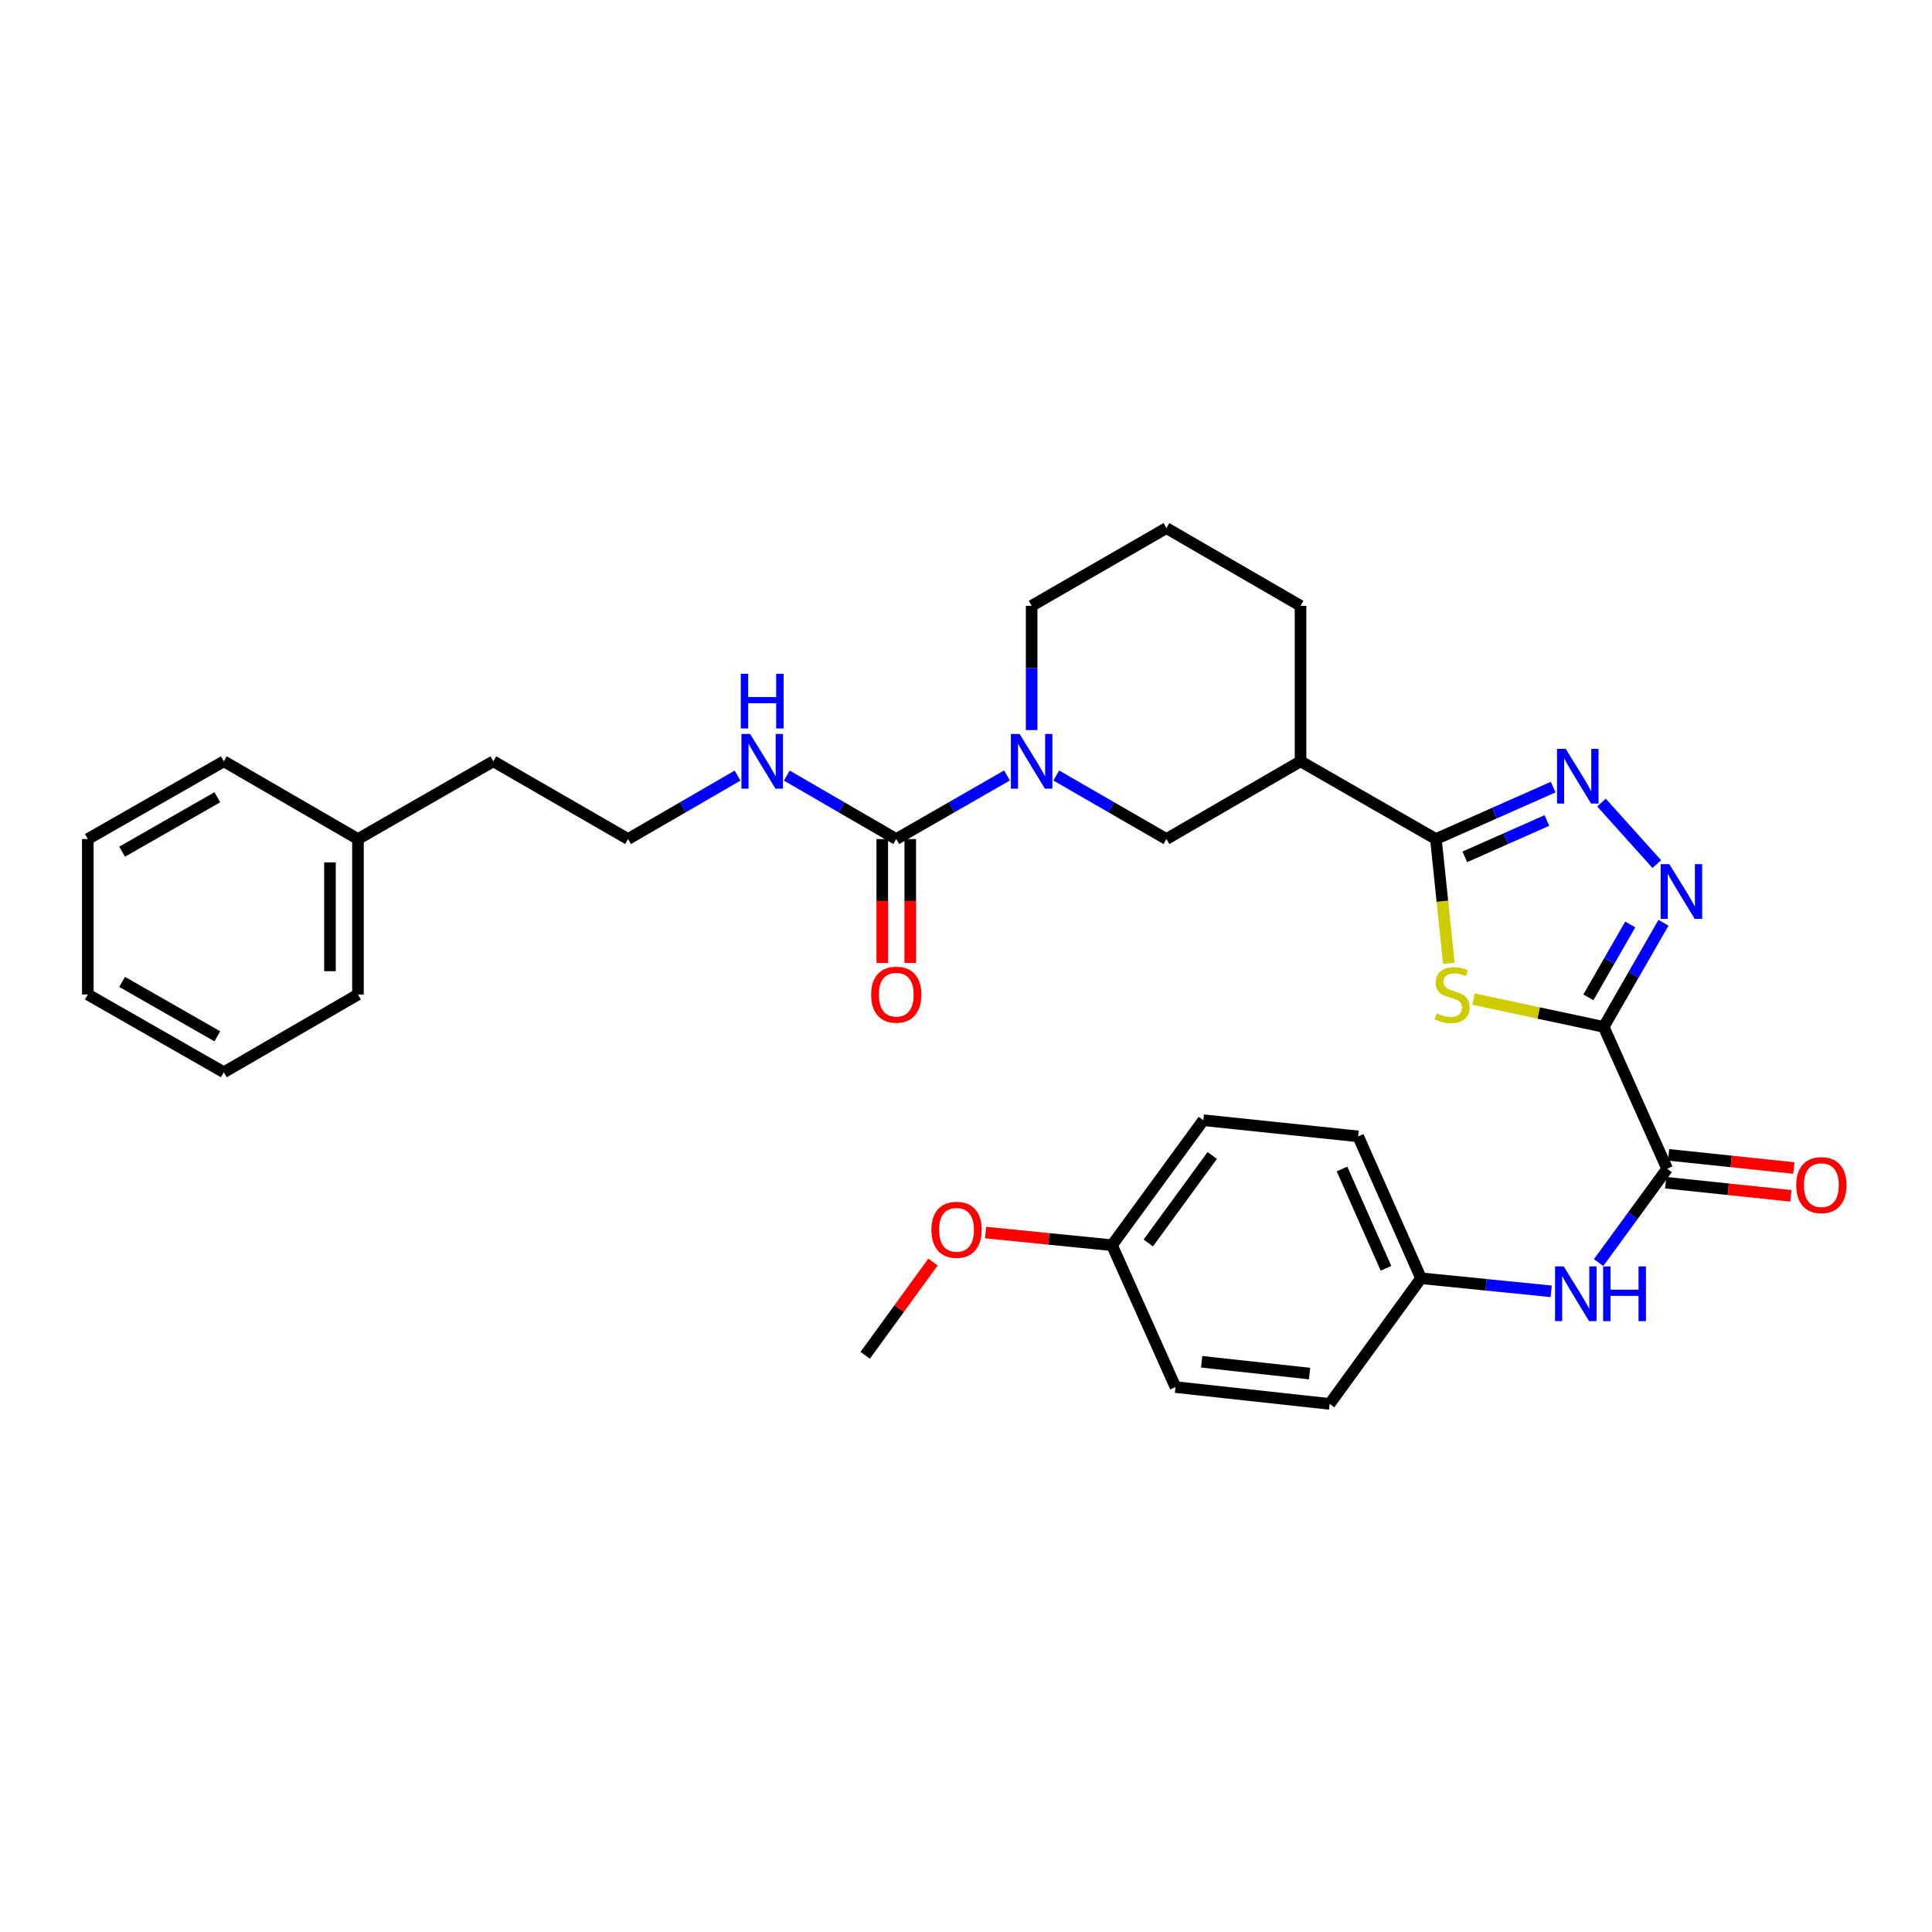 <?xml version='1.0' encoding='iso-8859-1'?>
<svg version='1.1' baseProfile='full'
              xmlns='http://www.w3.org/2000/svg'
                      xmlns:rdkit='http://www.rdkit.org/xml'
                      xmlns:xlink='http://www.w3.org/1999/xlink'
                  xml:space='preserve'
width='1000px' height='1000px' viewBox='0 0 1000 1000'>
<!-- END OF HEADER -->
<rect style='opacity:1.0;fill:#FFFFFF;stroke:none' width='1000' height='1000' x='0' y='0'> </rect>
<path class='bond-0' d='M 830.067,531.516 L 796.38,524.321' style='fill:none;fill-rule:evenodd;stroke:#000000;stroke-width:6px;stroke-linecap:butt;stroke-linejoin:miter;stroke-opacity:1' />
<path class='bond-0' d='M 796.38,524.321 L 762.694,517.127' style='fill:none;fill-rule:evenodd;stroke:#CCCC00;stroke-width:6px;stroke-linecap:butt;stroke-linejoin:miter;stroke-opacity:1' />
<path class='bond-2' d='M 830.067,531.516 L 845.538,504.569' style='fill:none;fill-rule:evenodd;stroke:#000000;stroke-width:6px;stroke-linecap:butt;stroke-linejoin:miter;stroke-opacity:1' />
<path class='bond-2' d='M 845.538,504.569 L 861.009,477.623' style='fill:none;fill-rule:evenodd;stroke:#0000FF;stroke-width:6px;stroke-linecap:butt;stroke-linejoin:miter;stroke-opacity:1' />
<path class='bond-2' d='M 822.145,516.219 L 832.975,497.356' style='fill:none;fill-rule:evenodd;stroke:#000000;stroke-width:6px;stroke-linecap:butt;stroke-linejoin:miter;stroke-opacity:1' />
<path class='bond-2' d='M 832.975,497.356 L 843.805,478.494' style='fill:none;fill-rule:evenodd;stroke:#0000FF;stroke-width:6px;stroke-linecap:butt;stroke-linejoin:miter;stroke-opacity:1' />
<path class='bond-4' d='M 830.067,531.516 L 862.91,604.952' style='fill:none;fill-rule:evenodd;stroke:#000000;stroke-width:6px;stroke-linecap:butt;stroke-linejoin:miter;stroke-opacity:1' />
<path class='bond-1' d='M 749.926,498.617 L 746.574,466.453' style='fill:none;fill-rule:evenodd;stroke:#CCCC00;stroke-width:6px;stroke-linecap:butt;stroke-linejoin:miter;stroke-opacity:1' />
<path class='bond-1' d='M 746.574,466.453 L 743.222,434.289' style='fill:none;fill-rule:evenodd;stroke:#000000;stroke-width:6px;stroke-linecap:butt;stroke-linejoin:miter;stroke-opacity:1' />
<path class='bond-7' d='M 743.222,434.289 L 673.157,394.05' style='fill:none;fill-rule:evenodd;stroke:#000000;stroke-width:6px;stroke-linecap:butt;stroke-linejoin:miter;stroke-opacity:1' />
<path class='bond-32' d='M 743.222,434.289 L 773.567,420.848' style='fill:none;fill-rule:evenodd;stroke:#000000;stroke-width:6px;stroke-linecap:butt;stroke-linejoin:miter;stroke-opacity:1' />
<path class='bond-32' d='M 773.567,420.848 L 803.911,407.406' style='fill:none;fill-rule:evenodd;stroke:#0000FF;stroke-width:6px;stroke-linecap:butt;stroke-linejoin:miter;stroke-opacity:1' />
<path class='bond-32' d='M 758.193,443.502 L 779.434,434.093' style='fill:none;fill-rule:evenodd;stroke:#000000;stroke-width:6px;stroke-linecap:butt;stroke-linejoin:miter;stroke-opacity:1' />
<path class='bond-32' d='M 779.434,434.093 L 800.675,424.684' style='fill:none;fill-rule:evenodd;stroke:#0000FF;stroke-width:6px;stroke-linecap:butt;stroke-linejoin:miter;stroke-opacity:1' />
<path class='bond-3' d='M 857.552,447.26 L 828.929,415.411' style='fill:none;fill-rule:evenodd;stroke:#0000FF;stroke-width:6px;stroke-linecap:butt;stroke-linejoin:miter;stroke-opacity:1' />
<path class='bond-9' d='M 862.91,604.952 L 845.177,629.227' style='fill:none;fill-rule:evenodd;stroke:#000000;stroke-width:6px;stroke-linecap:butt;stroke-linejoin:miter;stroke-opacity:1' />
<path class='bond-9' d='M 845.177,629.227 L 827.445,653.502' style='fill:none;fill-rule:evenodd;stroke:#0000FF;stroke-width:6px;stroke-linecap:butt;stroke-linejoin:miter;stroke-opacity:1' />
<path class='bond-11' d='M 862.154,612.156 L 894.56,615.561' style='fill:none;fill-rule:evenodd;stroke:#000000;stroke-width:6px;stroke-linecap:butt;stroke-linejoin:miter;stroke-opacity:1' />
<path class='bond-11' d='M 894.56,615.561 L 926.966,618.965' style='fill:none;fill-rule:evenodd;stroke:#FF0000;stroke-width:6px;stroke-linecap:butt;stroke-linejoin:miter;stroke-opacity:1' />
<path class='bond-11' d='M 863.667,597.749 L 896.073,601.154' style='fill:none;fill-rule:evenodd;stroke:#000000;stroke-width:6px;stroke-linecap:butt;stroke-linejoin:miter;stroke-opacity:1' />
<path class='bond-11' d='M 896.073,601.154 L 928.48,604.558' style='fill:none;fill-rule:evenodd;stroke:#FF0000;stroke-width:6px;stroke-linecap:butt;stroke-linejoin:miter;stroke-opacity:1' />
<path class='bond-5' d='M 546.73,401.407 L 575.229,417.848' style='fill:none;fill-rule:evenodd;stroke:#0000FF;stroke-width:6px;stroke-linecap:butt;stroke-linejoin:miter;stroke-opacity:1' />
<path class='bond-5' d='M 575.229,417.848 L 603.728,434.289' style='fill:none;fill-rule:evenodd;stroke:#000000;stroke-width:6px;stroke-linecap:butt;stroke-linejoin:miter;stroke-opacity:1' />
<path class='bond-6' d='M 521.217,401.377 L 492.561,417.833' style='fill:none;fill-rule:evenodd;stroke:#0000FF;stroke-width:6px;stroke-linecap:butt;stroke-linejoin:miter;stroke-opacity:1' />
<path class='bond-6' d='M 492.561,417.833 L 463.904,434.289' style='fill:none;fill-rule:evenodd;stroke:#000000;stroke-width:6px;stroke-linecap:butt;stroke-linejoin:miter;stroke-opacity:1' />
<path class='bond-34' d='M 533.977,377.878 L 533.977,345.728' style='fill:none;fill-rule:evenodd;stroke:#0000FF;stroke-width:6px;stroke-linecap:butt;stroke-linejoin:miter;stroke-opacity:1' />
<path class='bond-34' d='M 533.977,345.728 L 533.977,313.579' style='fill:none;fill-rule:evenodd;stroke:#000000;stroke-width:6px;stroke-linecap:butt;stroke-linejoin:miter;stroke-opacity:1' />
<path class='bond-10' d='M 456.661,434.289 L 456.661,466.359' style='fill:none;fill-rule:evenodd;stroke:#000000;stroke-width:6px;stroke-linecap:butt;stroke-linejoin:miter;stroke-opacity:1' />
<path class='bond-10' d='M 456.661,466.359 L 456.661,498.428' style='fill:none;fill-rule:evenodd;stroke:#FF0000;stroke-width:6px;stroke-linecap:butt;stroke-linejoin:miter;stroke-opacity:1' />
<path class='bond-10' d='M 471.147,434.289 L 471.147,466.359' style='fill:none;fill-rule:evenodd;stroke:#000000;stroke-width:6px;stroke-linecap:butt;stroke-linejoin:miter;stroke-opacity:1' />
<path class='bond-10' d='M 471.147,466.359 L 471.147,498.428' style='fill:none;fill-rule:evenodd;stroke:#FF0000;stroke-width:6px;stroke-linecap:butt;stroke-linejoin:miter;stroke-opacity:1' />
<path class='bond-12' d='M 463.904,434.289 L 435.579,417.865' style='fill:none;fill-rule:evenodd;stroke:#000000;stroke-width:6px;stroke-linecap:butt;stroke-linejoin:miter;stroke-opacity:1' />
<path class='bond-12' d='M 435.579,417.865 L 407.253,401.44' style='fill:none;fill-rule:evenodd;stroke:#0000FF;stroke-width:6px;stroke-linecap:butt;stroke-linejoin:miter;stroke-opacity:1' />
<path class='bond-8' d='M 673.157,394.05 L 603.728,434.289' style='fill:none;fill-rule:evenodd;stroke:#000000;stroke-width:6px;stroke-linecap:butt;stroke-linejoin:miter;stroke-opacity:1' />
<path class='bond-16' d='M 673.157,394.05 L 673.157,313.579' style='fill:none;fill-rule:evenodd;stroke:#000000;stroke-width:6px;stroke-linecap:butt;stroke-linejoin:miter;stroke-opacity:1' />
<path class='bond-13' d='M 802.884,668.385 L 769.198,665.001' style='fill:none;fill-rule:evenodd;stroke:#0000FF;stroke-width:6px;stroke-linecap:butt;stroke-linejoin:miter;stroke-opacity:1' />
<path class='bond-13' d='M 769.198,665.001 L 735.512,661.618' style='fill:none;fill-rule:evenodd;stroke:#000000;stroke-width:6px;stroke-linecap:butt;stroke-linejoin:miter;stroke-opacity:1' />
<path class='bond-21' d='M 381.762,401.438 L 353.428,417.864' style='fill:none;fill-rule:evenodd;stroke:#0000FF;stroke-width:6px;stroke-linecap:butt;stroke-linejoin:miter;stroke-opacity:1' />
<path class='bond-21' d='M 353.428,417.864 L 325.094,434.289' style='fill:none;fill-rule:evenodd;stroke:#000000;stroke-width:6px;stroke-linecap:butt;stroke-linejoin:miter;stroke-opacity:1' />
<path class='bond-17' d='M 735.512,661.618 L 688.223,726.661' style='fill:none;fill-rule:evenodd;stroke:#000000;stroke-width:6px;stroke-linecap:butt;stroke-linejoin:miter;stroke-opacity:1' />
<path class='bond-18' d='M 735.512,661.618 L 702.991,588.189' style='fill:none;fill-rule:evenodd;stroke:#000000;stroke-width:6px;stroke-linecap:butt;stroke-linejoin:miter;stroke-opacity:1' />
<path class='bond-18' d='M 717.389,656.47 L 694.624,605.069' style='fill:none;fill-rule:evenodd;stroke:#000000;stroke-width:6px;stroke-linecap:butt;stroke-linejoin:miter;stroke-opacity:1' />
<path class='bond-14' d='M 533.977,313.579 L 603.728,273.339' style='fill:none;fill-rule:evenodd;stroke:#000000;stroke-width:6px;stroke-linecap:butt;stroke-linejoin:miter;stroke-opacity:1' />
<path class='bond-15' d='M 575.561,644.516 L 622.85,579.819' style='fill:none;fill-rule:evenodd;stroke:#000000;stroke-width:6px;stroke-linecap:butt;stroke-linejoin:miter;stroke-opacity:1' />
<path class='bond-15' d='M 594.349,643.36 L 627.452,598.072' style='fill:none;fill-rule:evenodd;stroke:#000000;stroke-width:6px;stroke-linecap:butt;stroke-linejoin:miter;stroke-opacity:1' />
<path class='bond-22' d='M 575.561,644.516 L 542.84,641.243' style='fill:none;fill-rule:evenodd;stroke:#000000;stroke-width:6px;stroke-linecap:butt;stroke-linejoin:miter;stroke-opacity:1' />
<path class='bond-22' d='M 542.84,641.243 L 510.119,637.97' style='fill:none;fill-rule:evenodd;stroke:#FF0000;stroke-width:6px;stroke-linecap:butt;stroke-linejoin:miter;stroke-opacity:1' />
<path class='bond-33' d='M 575.561,644.516 L 608.436,717.953' style='fill:none;fill-rule:evenodd;stroke:#000000;stroke-width:6px;stroke-linecap:butt;stroke-linejoin:miter;stroke-opacity:1' />
<path class='bond-24' d='M 673.157,313.579 L 603.728,273.339' style='fill:none;fill-rule:evenodd;stroke:#000000;stroke-width:6px;stroke-linecap:butt;stroke-linejoin:miter;stroke-opacity:1' />
<path class='bond-20' d='M 688.223,726.661 L 608.436,717.953' style='fill:none;fill-rule:evenodd;stroke:#000000;stroke-width:6px;stroke-linecap:butt;stroke-linejoin:miter;stroke-opacity:1' />
<path class='bond-20' d='M 677.827,710.954 L 621.976,704.858' style='fill:none;fill-rule:evenodd;stroke:#000000;stroke-width:6px;stroke-linecap:butt;stroke-linejoin:miter;stroke-opacity:1' />
<path class='bond-19' d='M 702.991,588.189 L 622.85,579.819' style='fill:none;fill-rule:evenodd;stroke:#000000;stroke-width:6px;stroke-linecap:butt;stroke-linejoin:miter;stroke-opacity:1' />
<path class='bond-25' d='M 325.094,434.289 L 255.351,394.05' style='fill:none;fill-rule:evenodd;stroke:#000000;stroke-width:6px;stroke-linecap:butt;stroke-linejoin:miter;stroke-opacity:1' />
<path class='bond-26' d='M 482.909,653.238 L 465.367,677.375' style='fill:none;fill-rule:evenodd;stroke:#FF0000;stroke-width:6px;stroke-linecap:butt;stroke-linejoin:miter;stroke-opacity:1' />
<path class='bond-26' d='M 465.367,677.375 L 447.825,701.511' style='fill:none;fill-rule:evenodd;stroke:#000000;stroke-width:6px;stroke-linecap:butt;stroke-linejoin:miter;stroke-opacity:1' />
<path class='bond-23' d='M 185.278,434.289 L 255.351,394.05' style='fill:none;fill-rule:evenodd;stroke:#000000;stroke-width:6px;stroke-linecap:butt;stroke-linejoin:miter;stroke-opacity:1' />
<path class='bond-27' d='M 185.278,434.289 L 185.278,514.76' style='fill:none;fill-rule:evenodd;stroke:#000000;stroke-width:6px;stroke-linecap:butt;stroke-linejoin:miter;stroke-opacity:1' />
<path class='bond-27' d='M 170.792,446.36 L 170.792,502.689' style='fill:none;fill-rule:evenodd;stroke:#000000;stroke-width:6px;stroke-linecap:butt;stroke-linejoin:miter;stroke-opacity:1' />
<path class='bond-28' d='M 185.278,434.289 L 115.865,394.05' style='fill:none;fill-rule:evenodd;stroke:#000000;stroke-width:6px;stroke-linecap:butt;stroke-linejoin:miter;stroke-opacity:1' />
<path class='bond-29' d='M 185.278,514.76 L 115.865,554.999' style='fill:none;fill-rule:evenodd;stroke:#000000;stroke-width:6px;stroke-linecap:butt;stroke-linejoin:miter;stroke-opacity:1' />
<path class='bond-30' d='M 115.865,394.05 L 45.455,434.289' style='fill:none;fill-rule:evenodd;stroke:#000000;stroke-width:6px;stroke-linecap:butt;stroke-linejoin:miter;stroke-opacity:1' />
<path class='bond-30' d='M 112.492,412.663 L 63.204,440.83' style='fill:none;fill-rule:evenodd;stroke:#000000;stroke-width:6px;stroke-linecap:butt;stroke-linejoin:miter;stroke-opacity:1' />
<path class='bond-35' d='M 115.865,554.999 L 45.455,514.76' style='fill:none;fill-rule:evenodd;stroke:#000000;stroke-width:6px;stroke-linecap:butt;stroke-linejoin:miter;stroke-opacity:1' />
<path class='bond-35' d='M 112.492,536.386 L 63.204,508.219' style='fill:none;fill-rule:evenodd;stroke:#000000;stroke-width:6px;stroke-linecap:butt;stroke-linejoin:miter;stroke-opacity:1' />
<path class='bond-31' d='M 45.455,434.289 L 45.455,514.76' style='fill:none;fill-rule:evenodd;stroke:#000000;stroke-width:6px;stroke-linecap:butt;stroke-linejoin:miter;stroke-opacity:1' />
<path  class='atom-1' d='M 743.608 524.48
Q 743.928 524.6, 745.248 525.16
Q 746.568 525.72, 748.008 526.08
Q 749.488 526.4, 750.928 526.4
Q 753.608 526.4, 755.168 525.12
Q 756.728 523.8, 756.728 521.52
Q 756.728 519.96, 755.928 519
Q 755.168 518.04, 753.968 517.52
Q 752.768 517, 750.768 516.4
Q 748.248 515.64, 746.728 514.92
Q 745.248 514.2, 744.168 512.68
Q 743.128 511.16, 743.128 508.6
Q 743.128 505.04, 745.528 502.84
Q 747.968 500.64, 752.768 500.64
Q 756.048 500.64, 759.768 502.2
L 758.848 505.28
Q 755.448 503.88, 752.888 503.88
Q 750.128 503.88, 748.608 505.04
Q 747.088 506.16, 747.128 508.12
Q 747.128 509.64, 747.888 510.56
Q 748.688 511.48, 749.808 512
Q 750.968 512.52, 752.888 513.12
Q 755.448 513.92, 756.968 514.72
Q 758.488 515.52, 759.568 517.16
Q 760.688 518.76, 760.688 521.52
Q 760.688 525.44, 758.048 527.56
Q 755.448 529.64, 751.088 529.64
Q 748.568 529.64, 746.648 529.08
Q 744.768 528.56, 742.528 527.64
L 743.608 524.48
' fill='#CCCC00'/>
<path  class='atom-3' d='M 864.038 447.283
L 873.318 462.283
Q 874.238 463.763, 875.718 466.443
Q 877.198 469.123, 877.278 469.283
L 877.278 447.283
L 881.038 447.283
L 881.038 475.603
L 877.158 475.603
L 867.198 459.203
Q 866.038 457.283, 864.798 455.083
Q 863.598 452.883, 863.238 452.203
L 863.238 475.603
L 859.558 475.603
L 859.558 447.283
L 864.038 447.283
' fill='#0000FF'/>
<path  class='atom-4' d='M 810.399 387.599
L 819.679 402.599
Q 820.599 404.079, 822.079 406.759
Q 823.559 409.439, 823.639 409.599
L 823.639 387.599
L 827.399 387.599
L 827.399 415.919
L 823.519 415.919
L 813.559 399.519
Q 812.399 397.599, 811.159 395.399
Q 809.959 393.199, 809.599 392.519
L 809.599 415.919
L 805.919 415.919
L 805.919 387.599
L 810.399 387.599
' fill='#0000FF'/>
<path  class='atom-6' d='M 527.717 379.89
L 536.997 394.89
Q 537.917 396.37, 539.397 399.05
Q 540.877 401.73, 540.957 401.89
L 540.957 379.89
L 544.717 379.89
L 544.717 408.21
L 540.837 408.21
L 530.877 391.81
Q 529.717 389.89, 528.477 387.69
Q 527.277 385.49, 526.917 384.81
L 526.917 408.21
L 523.237 408.21
L 523.237 379.89
L 527.717 379.89
' fill='#0000FF'/>
<path  class='atom-10' d='M 809.377 655.505
L 818.657 670.505
Q 819.577 671.985, 821.057 674.665
Q 822.537 677.345, 822.617 677.505
L 822.617 655.505
L 826.377 655.505
L 826.377 683.825
L 822.497 683.825
L 812.537 667.425
Q 811.377 665.505, 810.137 663.305
Q 808.937 661.105, 808.577 660.425
L 808.577 683.825
L 804.897 683.825
L 804.897 655.505
L 809.377 655.505
' fill='#0000FF'/>
<path  class='atom-10' d='M 829.777 655.505
L 833.617 655.505
L 833.617 667.545
L 848.097 667.545
L 848.097 655.505
L 851.937 655.505
L 851.937 683.825
L 848.097 683.825
L 848.097 670.745
L 833.617 670.745
L 833.617 683.825
L 829.777 683.825
L 829.777 655.505
' fill='#0000FF'/>
<path  class='atom-11' d='M 450.904 514.84
Q 450.904 508.04, 454.264 504.24
Q 457.624 500.44, 463.904 500.44
Q 470.184 500.44, 473.544 504.24
Q 476.904 508.04, 476.904 514.84
Q 476.904 521.72, 473.504 525.64
Q 470.104 529.52, 463.904 529.52
Q 457.664 529.52, 454.264 525.64
Q 450.904 521.76, 450.904 514.84
M 463.904 526.32
Q 468.224 526.32, 470.544 523.44
Q 472.904 520.52, 472.904 514.84
Q 472.904 509.28, 470.544 506.48
Q 468.224 503.64, 463.904 503.64
Q 459.584 503.64, 457.224 506.44
Q 454.904 509.24, 454.904 514.84
Q 454.904 520.56, 457.224 523.44
Q 459.584 526.32, 463.904 526.32
' fill='#FF0000'/>
<path  class='atom-12' d='M 929.729 613.418
Q 929.729 606.618, 933.089 602.818
Q 936.449 599.018, 942.729 599.018
Q 949.009 599.018, 952.369 602.818
Q 955.729 606.618, 955.729 613.418
Q 955.729 620.298, 952.329 624.218
Q 948.929 628.098, 942.729 628.098
Q 936.489 628.098, 933.089 624.218
Q 929.729 620.338, 929.729 613.418
M 942.729 624.898
Q 947.049 624.898, 949.369 622.018
Q 951.729 619.098, 951.729 613.418
Q 951.729 607.858, 949.369 605.058
Q 947.049 602.218, 942.729 602.218
Q 938.409 602.218, 936.049 605.018
Q 933.729 607.818, 933.729 613.418
Q 933.729 619.138, 936.049 622.018
Q 938.409 624.898, 942.729 624.898
' fill='#FF0000'/>
<path  class='atom-13' d='M 388.247 379.89
L 397.527 394.89
Q 398.447 396.37, 399.927 399.05
Q 401.407 401.73, 401.487 401.89
L 401.487 379.89
L 405.247 379.89
L 405.247 408.21
L 401.367 408.21
L 391.407 391.81
Q 390.247 389.89, 389.007 387.69
Q 387.807 385.49, 387.447 384.81
L 387.447 408.21
L 383.767 408.21
L 383.767 379.89
L 388.247 379.89
' fill='#0000FF'/>
<path  class='atom-13' d='M 383.427 348.738
L 387.267 348.738
L 387.267 360.778
L 401.747 360.778
L 401.747 348.738
L 405.587 348.738
L 405.587 377.058
L 401.747 377.058
L 401.747 363.978
L 387.267 363.978
L 387.267 377.058
L 383.427 377.058
L 383.427 348.738
' fill='#0000FF'/>
<path  class='atom-23' d='M 482.098 636.548
Q 482.098 629.748, 485.458 625.948
Q 488.818 622.148, 495.098 622.148
Q 501.378 622.148, 504.738 625.948
Q 508.098 629.748, 508.098 636.548
Q 508.098 643.428, 504.698 647.348
Q 501.298 651.228, 495.098 651.228
Q 488.858 651.228, 485.458 647.348
Q 482.098 643.468, 482.098 636.548
M 495.098 648.028
Q 499.418 648.028, 501.738 645.148
Q 504.098 642.228, 504.098 636.548
Q 504.098 630.988, 501.738 628.188
Q 499.418 625.348, 495.098 625.348
Q 490.778 625.348, 488.418 628.148
Q 486.098 630.948, 486.098 636.548
Q 486.098 642.268, 488.418 645.148
Q 490.778 648.028, 495.098 648.028
' fill='#FF0000'/>
</svg>

